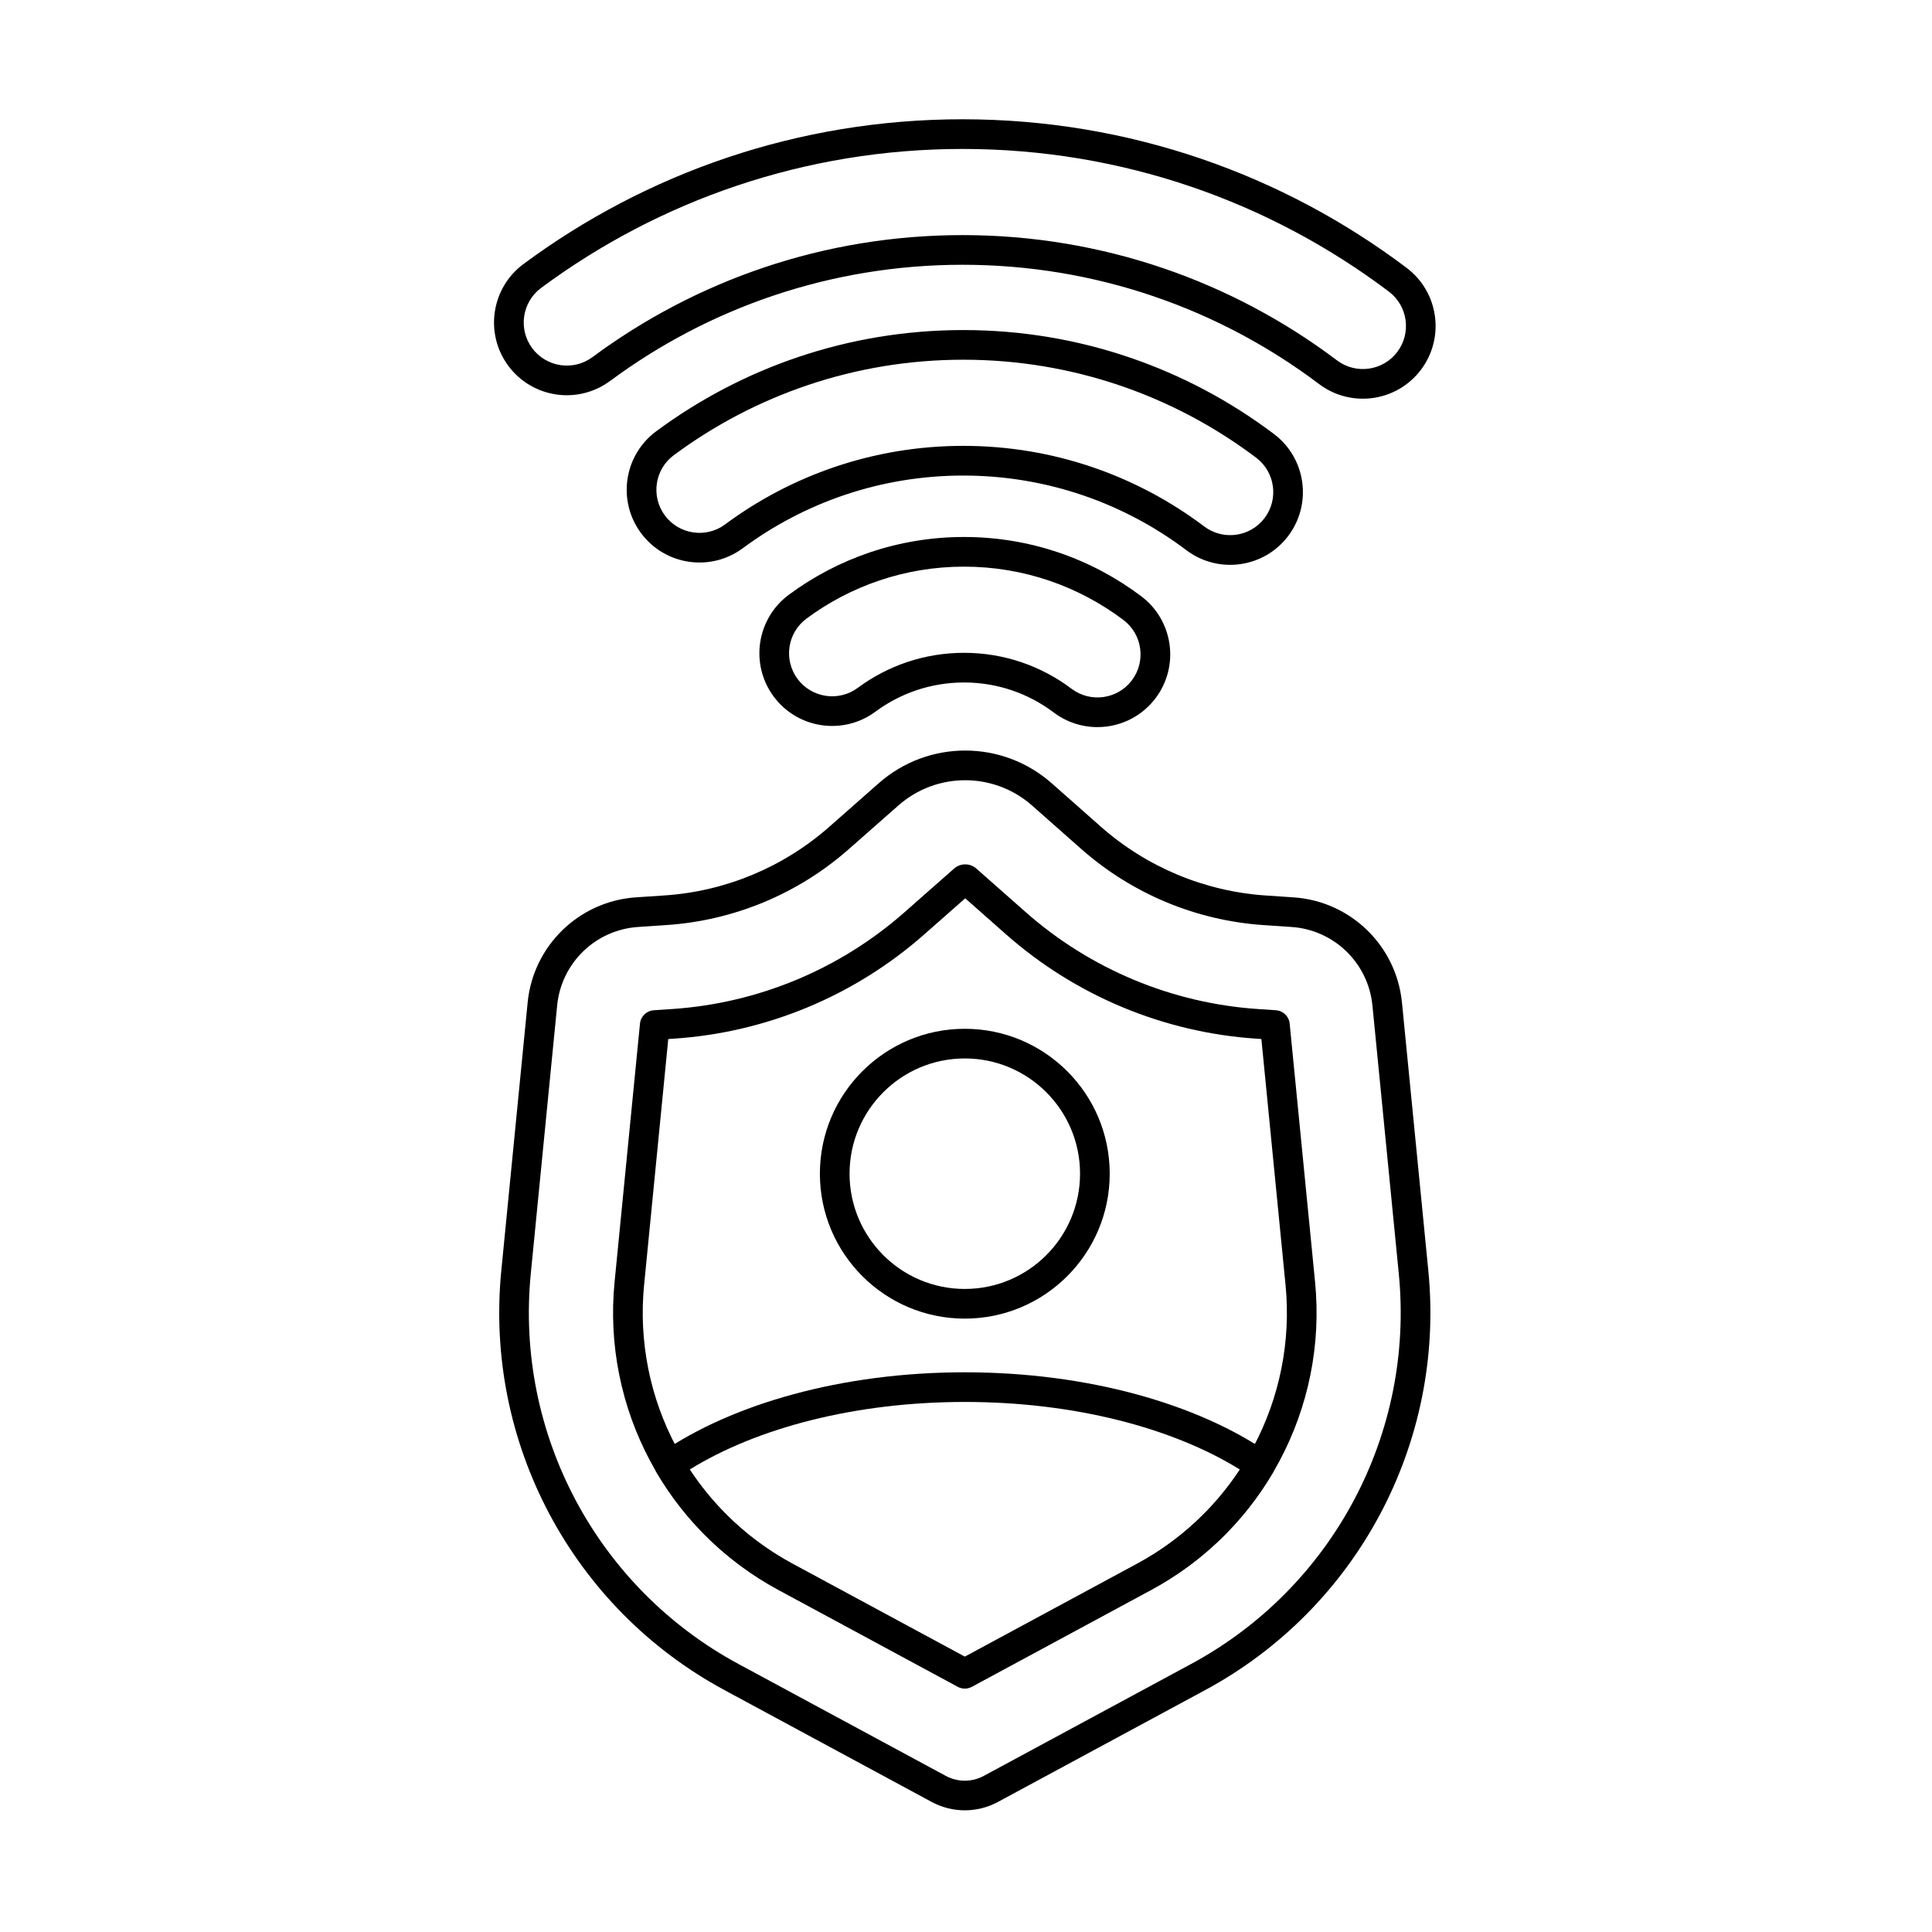 <?xml version="1.0" encoding="UTF-8"?>
<!-- Uploaded to: ICON Repo, www.svgrepo.com, Generator: ICON Repo Mixer Tools -->
<svg fill="#000000" width="800px" height="800px" version="1.1" viewBox="144 144 512 512" xmlns="http://www.w3.org/2000/svg">
 <g fill-rule="evenodd">
  <path d="m376 332.6c6.566-4.863 14.691-7.738 23.48-7.738 8.914 0 17.145 2.953 23.758 7.945 8.496 6.406 20.594 4.715 27-3.781 6.406-8.496 4.715-20.594-3.781-27-13.078-9.863-29.348-15.719-46.977-15.719-17.383 0-33.449 5.695-46.434 15.312-8.551 6.336-10.348 18.418-4.016 26.965 6.336 8.551 18.418 10.352 26.969 4.016zm-4.68-6.316c-5.062 3.75-12.219 2.684-15.973-2.379-3.75-5.062-2.684-12.219 2.379-15.969 11.676-8.648 26.121-13.77 41.754-13.77 15.852 0 30.48 5.266 42.242 14.137 5.027 3.793 6.031 10.961 2.238 15.988-3.793 5.031-10.961 6.031-15.988 2.238-7.93-5.981-17.801-9.527-28.492-9.527-10.543 0-20.285 3.449-28.16 9.285z"/>
  <path d="m340.84 289.29c16.34-12.105 36.559-19.262 58.438-19.262 22.184 0 42.664 7.359 59.121 19.777 8.496 6.406 20.594 4.715 27-3.781 6.406-8.496 4.715-20.594-3.781-27-22.922-17.293-51.441-27.555-82.34-27.555-30.473 0-58.633 9.98-81.395 26.84-8.551 6.336-10.348 18.418-4.012 26.965 6.336 8.551 18.418 10.348 26.965 4.016zm-4.68-6.316c-5.062 3.75-12.219 2.684-15.969-2.379s-2.688-12.219 2.379-15.969c21.449-15.891 47.988-25.297 76.711-25.297 29.121 0 56.004 9.668 77.609 25.965 5.031 3.793 6.035 10.961 2.238 15.988-3.793 5.031-10.961 6.031-15.988 2.238-17.777-13.41-39.898-21.363-63.855-21.363-23.633 0-45.469 7.734-63.121 20.812z"/>
  <path d="m305.68 244.96c26.113-19.348 58.43-30.793 93.395-30.793 35.457 0 68.188 11.766 94.488 31.609 8.496 6.406 20.594 4.715 27-3.781 6.406-8.492 4.715-20.594-3.781-27-32.77-24.719-73.539-39.387-117.71-39.387-43.559 0-83.816 14.266-116.35 38.367-8.551 6.336-10.348 18.418-4.016 26.965 6.336 8.551 18.418 10.348 26.969 4.016zm-4.68-6.316c-5.062 3.75-12.219 2.684-15.969-2.379s-2.684-12.219 2.379-15.969c31.227-23.133 69.863-36.824 111.67-36.824 42.395 0 81.523 14.074 112.98 37.801 5.027 3.793 6.031 10.961 2.238 15.988-3.793 5.031-10.961 6.035-15.988 2.238-27.621-20.836-61.992-33.195-99.223-33.195-36.719 0-70.652 12.02-98.074 32.336z"/>
  <path d="m317.25 411.73c-1.918 0.129-3.461 1.625-3.648 3.539l-6.731 68.453c-3.289 33.465 13.828 65.637 43.422 81.613l47.531 25.656c1.164 0.629 2.566 0.629 3.734 0l47.531-25.656c29.594-15.973 46.711-48.145 43.418-81.613 0 0-6.731-68.457-6.731-68.457-0.188-1.914-1.73-3.41-3.648-3.539l-4.711-0.316c-22.816-1.531-44.484-10.574-61.629-25.711l-13.035-11.512c-1.691-1.492-4.223-1.492-5.914-0.004l-13.156 11.59c-17.133 15.094-38.77 24.102-61.551 25.629l-4.887 0.328zm82.543-29.668 10.793 9.531c18.441 16.285 41.754 26.012 66.305 27.664l1.387 0.094s6.402 65.145 6.402 65.145c2.981 30.312-12.523 59.457-39.328 73.922l-45.664 24.648-45.664-24.648c-26.805-14.469-42.309-43.609-39.328-73.922l6.402-65.141 1.562-0.105c24.508-1.645 47.789-11.336 66.223-27.574l10.91-9.609z"/>
  <path d="m515.53 409.66c-1.48-15.059-13.629-26.836-28.727-27.852-2.426-0.164-4.906-0.328-7.371-0.496-16.172-1.086-31.531-7.496-43.684-18.223-4.254-3.758-8.758-7.734-13.031-11.512-13.086-11.555-32.727-11.566-45.824-0.027-4.312 3.801-8.863 7.805-13.152 11.586-12.145 10.695-27.48 17.086-43.629 18.164-2.519 0.168-5.062 0.34-7.547 0.504-15.098 1.012-27.25 12.793-28.73 27.852-1.812 18.434-4.469 45.457-6.988 71.109-4.481 45.562 18.824 89.363 59.113 111.11 22.172 11.969 44.148 23.828 54.953 29.664 5.477 2.953 12.07 2.953 17.543 0 10.809-5.836 32.785-17.695 54.957-29.664 40.289-21.746 63.59-65.547 59.113-111.11l-6.992-71.113zm-7.824 0.77 6.988 71.113c4.172 42.41-17.52 83.18-55.02 103.42-22.172 11.969-44.148 23.828-54.957 29.664-3.144 1.699-6.93 1.699-10.078 0l-54.953-29.664c-37.5-20.242-59.191-61.012-55.023-103.42 0 0 6.992-71.109 6.992-71.109 1.105-11.234 10.172-20.023 21.434-20.777 2.484-0.168 5.027-0.336 7.547-0.508 17.875-1.199 34.855-8.266 48.297-20.109 4.293-3.781 8.84-7.789 13.152-11.586 10.129-8.922 25.309-8.91 35.426 0.02 4.277 3.777 8.781 7.754 13.031 11.512 13.453 11.879 30.453 18.973 48.359 20.176 2.461 0.168 4.945 0.332 7.371 0.496 11.262 0.758 20.324 9.543 21.43 20.777z"/>
  <path d="m399.68 416.64c-21.195 0-38.402 17.207-38.402 38.402 0 21.195 17.207 38.406 38.402 38.406 21.195 0 38.406-17.207 38.406-38.406 0-21.195-17.207-38.402-38.406-38.402zm0 7.859c16.859 0 30.543 13.688 30.543 30.543 0 16.855-13.684 30.543-30.543 30.543-16.855 0-30.539-13.688-30.539-30.543 0-16.855 13.684-30.543 30.539-30.543z"/>
  <path d="m319.18 529.02c-1.699 1.168-2.207 3.457-1.16 5.234 7.562 12.84 18.578 23.688 32.262 31.074l47.531 25.656c1.164 0.629 2.566 0.629 3.734 0l47.531-25.656c13.684-7.387 24.699-18.234 32.262-31.074 1.047-1.777 0.543-4.062-1.16-5.234-18.824-12.945-47.883-21.348-80.504-21.348-32.617 0-61.676 8.406-80.504 21.348zm7.598 4.426c17.785-11.027 43.875-17.914 72.906-17.914s55.121 6.887 72.906 17.914c-6.738 10.238-15.992 18.891-27.238 24.961l-45.664 24.648-45.664-24.648c-11.246-6.07-20.504-14.723-27.242-24.961z"/>
 </g>
</svg>